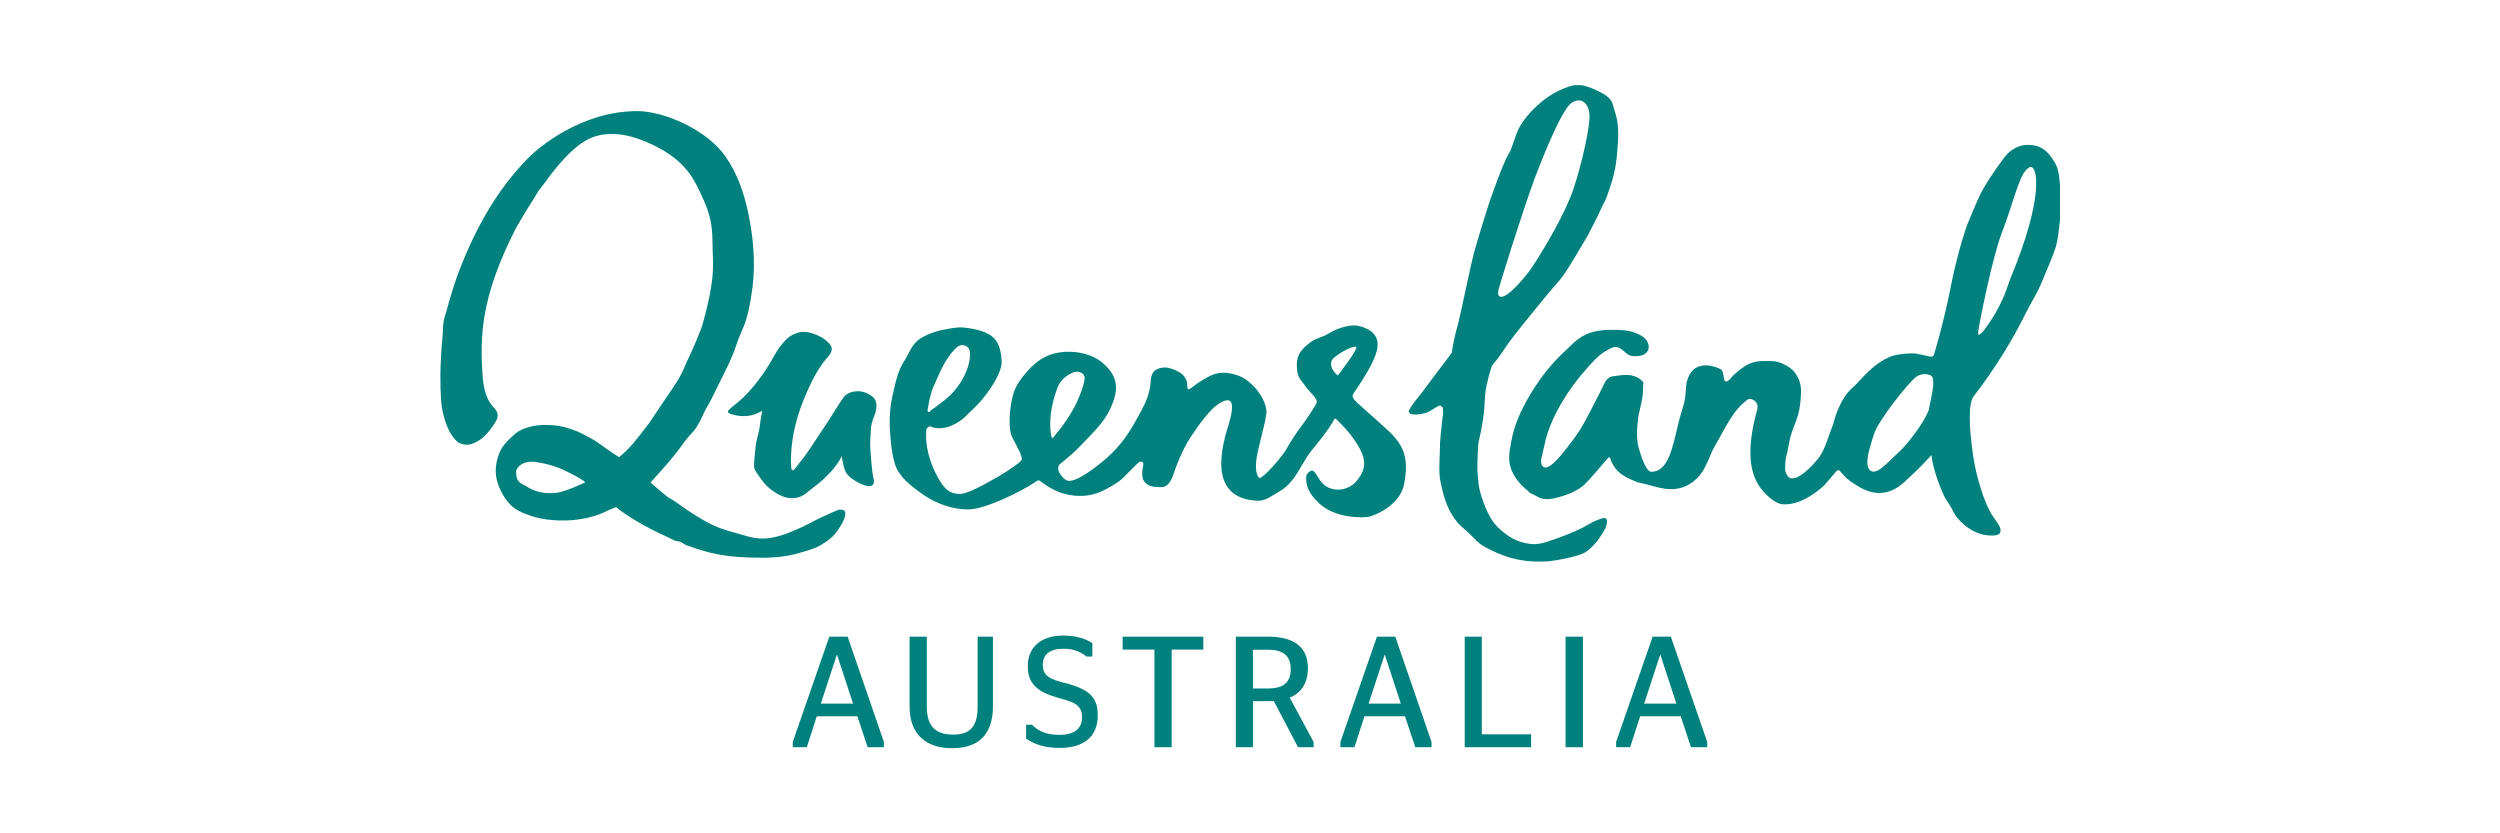 <?xml version="1.0" encoding="UTF-8"?> <svg xmlns="http://www.w3.org/2000/svg" xmlns:xlink="http://www.w3.org/1999/xlink" id="Layer_1" version="1.1" viewBox="0 0 180 60"><defs><style> .st0 { fill: none; } .st1 { clip-path: url(#clippath-1); } .st2 { clip-path: url(#clippath-2); } .st3 { fill: #00817d; } .st4 { clip-path: url(#clippath); } </style><clipPath id="clippath"><rect class="st0" width="180" height="60"></rect></clipPath><clipPath id="clippath-1"><rect class="st0" x="31.68" y="6.13" width="116.64" height="47.74"></rect></clipPath><clipPath id="clippath-2"><rect class="st0" x="31.68" y="6.13" width="116.64" height="47.74"></rect></clipPath></defs><g class="st4"><polygon class="st3" points="80.83 45.84 80.83 46.77 83.12 46.77 83.12 53.8 84.36 53.8 84.36 46.77 86.64 46.77 86.64 45.84 80.83 45.84"></polygon><g class="st1"><path class="st3" d="M76.65,49.17c-.97-.25-1.57-.47-1.57-1.3,0-.74.49-1.16,1.5-1.16.75,0,1.24.23,1.65.56h.42v-.97c-.48-.31-1.16-.54-2.11-.54-1.55,0-2.54.81-2.54,2.2,0,1.28.71,1.85,2.1,2.26,1,.28,1.81.42,1.81,1.41,0,.86-.6,1.28-1.64,1.28s-1.59-.34-1.96-.73h-.43v1c.59.4,1.3.67,2.42.67,1.73,0,2.74-.81,2.74-2.35,0-1.43-.77-1.9-2.4-2.34"></path><path class="st3" d="M59.71,45.84l-2.63,7.58v.38h1.01l.72-2.23h2.92l.74,2.23h1.17v-.38l-2.61-7.58h-1.32ZM59.1,50.66l1.15-3.51h.02l1.15,3.51h-2.32Z"></path><path class="st3" d="M70.39,50.9c0,1.56-.69,1.99-1.76,1.99s-1.9-.41-1.9-1.99v-5.06h-1.24v5.03c0,2.02,1.19,3,3.07,3s2.93-.98,2.93-3v-5.03h-1.1v5.06Z"></path><rect class="st3" x="112.72" y="45.84" width="1.25" height="7.96"></rect><path class="st3" d="M94.17,48.1c0-1.56-1.08-2.26-2.84-2.26h-2.35v7.96h1.23v-3.32h1.12c.14,0,.26,0,.38-.01l1.75,3.33h1.12v-.38l-1.72-3.19c.83-.34,1.31-1.04,1.31-2.13M91.3,49.57h-1.09v-2.79h1.09c1.05,0,1.63.4,1.63,1.39s-.55,1.4-1.63,1.4"></path><path class="st3" d="M118.99,45.84l-2.63,7.58v.38h1.01l.72-2.23h2.92l.74,2.23h1.17v-.38l-2.62-7.58h-1.32ZM118.38,50.66l1.15-3.51h.02l1.15,3.51h-2.32Z"></path><polygon class="st3" points="106.69 45.84 105.46 45.84 105.46 53.8 110.24 53.8 110.24 52.87 106.69 52.87 106.69 45.84"></polygon><path class="st3" d="M99.14,45.84l-2.63,7.58v.38h1.01l.72-2.23h2.92l.74,2.23h1.17v-.38l-2.61-7.58h-1.32ZM98.54,50.66l1.15-3.51h.02l1.15,3.51h-2.32Z"></path></g><g class="st2"><path class="st3" d="M97.46,28.7s-.07-.15-.08-.19c0-.04.02-.08.04-.12.23-.41,1.84-2.53,1.77-3.66-.05-.79-.75-1.12-1.4-1.27-.41-.1-1.28.05-2.05.51-.69.41-.97.34-1.45.72-.45.36-.92.74-.92,1.59,0,.96.35,1.11.55,1.43.35.56,1.06,1,.85,1.36-.26.45-.7,1.12-.93,1.42-.49.64-.81,1.14-1.27,1.93-.26.44-1.47,1.87-1.86,2-.09,0-.52-.39-.1-2.11.08-.3.29-1.25.36-1.49.15-.57.18-.85.21-1.06.06-.33-.2-.98-.34-1.19-.17-.26-.34-.52-.51-.69-.28-.29-.57-.55-.87-.7-.33-.18-.74-.28-1.06-.32-.77-.1-1.22.17-1.58.37-.49.27-.69.43-1.05.7-.34.26-.26-.04-.31-.41-.02-.19-.24-.51-.38-.61-.26-.18-.55-.32-.93-.42-.28-.07-.79-.03-1.06.25-.28.29-.23.85-.29,1.17-.19.96-.51,1.43-.86,2.09-.65,1.22-1.28,2.11-2.26,2.98-.8.7-1.76,1.37-2.24,1.54-.48.17-.71.21-1.16-.47-.11-.16-.13-.5.02-.62.6-.49,1.1-.91,1.57-1.41.86-.92,1.6-1.58,2.06-2.57.62-1.33.65-2.31-.55-3.33-1.05-.89-2.91-1.03-4.12-.43-.51.26-.95.65-1.32,1.07-.42.48-.8,1.01-.96,1.54-.24.74-.34,1.85-.26,2.59.07.61.33.86.62,1.49l.05.1c.12.26.22.53.17.63-.1.2-.96.77-1.66,1.19-.39.23-1.37.78-1.93,1.02-.66.27-.86.28-1.25.2-.52-.1-.83-.55-1.02-.85-.84-1.36-1.11-2.73-1-3.77,0-.07.22-.23.29-.2.52.24,1.1.12,1.5-.05.85-.35,1.13-.81,1.57-1.2.87-.78,2.13-2.55,2.06-3.47-.11-1.47-.52-2.04-2.34-2.35-.2-.03-.4-.06-.6-.06-.43,0-.95.11-1.39.2-.71.15-1.46.49-1.8.82-.43.42-.57.92-.89,1.41-.42.66-.59,1.37-.74,2.06-.04.16-.07.32-.11.47-.15.66-.21,1.37-.19,2.1.03.81.12,1.95.37,2.76.28.92,1.08,1.55,2.08,2.25.91.62,2.03,1.04,3.2,1.04h0c1.18,0,3.78-1.25,4.95-2.05.06-.04.13-.06.19-.02.79.58,1.38.89,2.17,1.03.95.16,1.78.04,2.67-.45.41-.23.84-.45,1.23-.84.81-.8,1.09-1.14,1.22-1.12.32.02.12.38.1.74-.03.59.17.77.39.92.2.14.48.16.64.17.36.03.54.05.79-.16.19-.16.37-.54.45-.81.11-.38.61-1.69,1.19-2.58.64-.99,1.42-2.01,1.98-2.39,1.83-1.23.68,1.68.56,2.19-.16.65-.55,2.17-.1,3.31.31.77.99,1.36,2.35,1.43.38.02.73-.11,1.07-.33.68-.44,1-.48,1.68-1.41.3-.42.79-1.39,1.16-1.83.35-.43.67-.82.86-1.08.62-.83.63-.89.8-1.21.03-.06.12-.05.16,0,.45.44.92.93,1.28,1.46.39.56.72,1.15.72,1.73,0,.44-.22.88-.59,1.3-.54.61-1.53.79-2.24.27-.41-.3-.56-.83-.84-1.05-.17-.06-.36.1-.47.28-.05.09-.05.51.02.76.14.49.41.85.88,1.3.83.8,2.32,1.1,3.5.98.37-.04,2.33-.79,2.62-2.38.33-1.78.04-2.72-1.13-3.82-1.13-1.06-2.36-2.05-2.51-2.31M66.81,29.38c0-.06.11-.61.15-.76.04-.17.11-.4.12-.44.05-.15.1-.29.17-.43.05-.12.11-.24.16-.36l.08-.18c.34-.76.53-1.15.92-1.67.1-.14.38-.47.55-.58.26-.18.46-.13.66,0,.22.15.22.41.22.51.02,1.13-.8,2.55-1.82,3.33-.38.29-.81.63-.94.7-.06.04-.14.21-.25.15-.09-.04-.02-.19-.03-.26M75.74,31.52s-.07-.18-.07-.22c-.26-1.73.48-3.45.59-3.65.26-.49,1.13-1.09,1.57-.82.14.08.18.09.24.25.13.22-.24,1.23-.53,1.86-.48,1.02-1.24,2-1.29,2.05-.03.02-.17.2-.31.38-.09.11-.12.17-.2.17M96,25.8c.42-.39,1.31-.87,1.62-.84.3.03-1.3,2.08-1.3,2.08-.55-.46-.6-.98-.32-1.24"></path><path class="st3" d="M60.42,36.69c-.11.01-1.09.48-1.41.62-.41.19-.8.46-1.95.94-2.12.88-2.81.48-4.24.08-1.1-.3-1.63-.53-2.79-1.25-.83-.51-1.37-.98-1.85-1.23-.21-.11-1.34-1.11-1.34-1.11,0-.02.37-.39,1.21-1.36.38-.44.83-1,1.3-1.66.23-.32.58-.61.81-.98.37-.59.47-.96.68-1.32.36-.61.54-1.01.9-1.74.57-1.17.92-1.77,1.28-2.86.43-1.3.8-1.38,1.16-4.13.24-1.88.02-3.74-.28-5.23-.33-1.63-.85-3.01-1.62-4.12-1.29-1.96-4.45-3.34-6.4-3.34-4.04,0-7.13,2.66-7.76,3.29-1.78,1.78-3.59,4.33-5.09,8.29-.27.71-.6,1.74-.83,2.62-.08.33-.21.63-.25.9-.07.4-.05.81-.09,1.21-.16,1.49-.15,2.85-.15,2.85,0,1.19.04,2.06.22,2.73.26,1,.59,1.52.97,1.89.06.06.12.1.18.12,0,0,.38.19.78.09.92-.23,1.53-1.13,1.85-1.67.2-.34.15-.64-.1-.91-.35-.39-.72-.84-.85-2.17-.22-3.03-.15-5.81,2.35-10.74.48-.85.93-1.59,1.35-2.23.12-.18.19-.35.31-.52.13-.19.3-.38.43-.56,1.35-1.89,2.33-2.7,2.97-3.07,1.11-.64,2.5-.59,3.85-.1.73.26,1.5.63,2.16,1.08.82.56,1.52,1.29,2.01,2.3.82,1.66,1.11,2.45,1.11,4.11,0,1.38.29,2.19-.67,5.68-.11.51-.88,2.27-1.2,2.9-.51,1.27-.92,1.73-1.67,2.85l-1.01,1.51c-1,1.31-1.41,1.84-2.18,2.47,0,0-.75-.48-1.42-.98-.38-.29-.84-.49-1.16-.67-.14-.08-.6-.32-1.36-.52-.47-.13-.96-.15-1.49-.15-.77,0-1.64.27-2.05.63-.7.62-.96.96-1.12,1.35-.59,1.47-.1,2.41.23,3.02.45.81.94,1.12,1.58,1.38.67.26,1.26.44,2.39.49,2.23.09,3.58-.71,3.58-.71l.61-.25c.58.5,1.95,1.38,3.68,2.15.18.08.36.19.54.26.13.06.27.04.41.09.14.05.28.19.42.24,1.77.64,2.87.89,5.34.91.7,0,1.6-.04,2.49-.26.39-.1,1.16-.33,1.5-.47.36-.15.97-.56,1.21-.8.5-.5,1.48-2.06.49-1.93M40.03,35.49c-.92.08-1.57-.11-2.12-.47-.31-.2-.75-.22-.75-1.03,0-.38.55-.87,1.46-.72,1.03.17,1.6.37,2.54.85.97.5.97.61.97.61,0,0-1.42.69-2.1.76"></path><path class="st3" d="M62.89,34.46c-.07-.29-.16-1.07-.23-2.26-.02-.39.02-.91.05-1.36.04-.5.24-.87.3-1.06.2-.64.07-1.01-.19-1.22-.21-.17-.63-.42-1.12-.39-.4.02-.76.15-.99.47-.27.37-.99,1.58-1.37,2.12-.42.6-1.19,1.88-1.75,2.53-.22.27-.39.6-.54.57-.06-.01-.09-.21-.09-.27-.1-2.12.53-4.18,1.48-6.1.23-.46.36-.71.82-1.37.28-.4.48-.47.6-.83.1-.31-.07-.5-.38-.77-.38-.34-1.35-.76-1.94-.59-.64.18-.88.42-1.27.89-.46.56-.61,1.02-1.13,1.8-.26.39-1.01,1.5-1.97,2.31-.75.62-.95.7-.58.87,1.56.52,2.36-.39,2.29-.16-.12.44-.17,1.1-.22,1.33-.08.32-.24.91-.26,1.24-.05.64-.14,1.14-.1,1.44.02.21.3.57.6.98.22.29.53.6.96.86.68.41,1.1.43,1.57.33.45-.1.76-.44,1.08-.68,1.04-.75,1.78-1.64,2.1-2.3,0,.13.04.3.09.52.03.14.09.43.19.62.16.29.42.48.72.66,1.17.68,1.4.28,1.29-.19"></path><path class="st3" d="M148.32,14.24c.03-1.2-.07-2.06-.37-2.53-.44-.73-.89-1.28-1.97-1.28-.64,0-1.28.37-1.68.92-.61.84-1.28,1.75-1.75,2.71-.15.3-.78,1.78-.9,2.09-.11.29-.54,1.6-.87,3-.29,1.23-.47,2.3-.69,3.19-.08.33-.15.63-.22.91-.08.32-.16.61-.22.86-.07.26-.13.48-.18.66-.1.35-.16.55-.17.58-.09.35-.14.37-.45.3-.06-.01-.84-.18-.89-.19-.4-.06-1.46.04-1.89.23-1.11.48-1.75,1.27-2.41,1.96-.32.34-.72.52-1.24,1.64-.32.69-.37,1.08-.44,1.27-.28.67-.55,1.73-.97,2.32-.26.35-1.34,1.65-2.05,1.56-.23-.03-.45-.38-.43-.77,0-.19.01-.41.04-.63.02-.15.09-.31.12-.48.06-.33.12-.68.2-1.03.14-.58.44-1.16.57-1.66.18-.65.18-1.16.2-1.36.06-.65-.05-1.12-.37-1.6-.39-.58-1.23-.9-1.67-.91-1.17-.04-1.68-.03-2.83,1.03-.09.08-.33.45-.53.44-.23-.01-.08-.75-.38-.89-.48-.23-1.07-.39-1.63-.17-.48.19-.82.8-.86,1.49-.03.4-.03.8-.19,1.31-.12.42-.29.95-.39,1.4-.39,1.67-.72,3.36-1.92,3.36-.49,0-.96-1.95-.96-1.95-.11-.68-.08-1.11.03-2.04l.05-.23c.09-.43.18-.74.26-1.25.04-.29.02-.6.05-.9.01-.1-.09-.2-.25-.31-.56-.41-1.21-.31-1.9-.2h-.05c-.4.07-.55.39-.7.71-.19.4-.38.76-.57,1.13-.08.15-.15.3-.23.45-.28.54-.56,1.1-.9,1.63-.11.17-.35.51-.63.89-.1.1-.16.18-.2.26-1.26,1.64-1.58,1.53-1.71,1.48-.24-.09-.23-.43-.22-.54.04-.19.08-.36.12-.53.04-.19.09-.38.13-.57.19-.93.6-1.93,1.21-2.97.57-.96,1.15-1.75,1.95-2.64.19-.18.7-.84,1.33-1.17.47-.25.68-.4,1.18.03.35.31.51.47,1.17.37.58-.08.83-.57.53-1.07-.14-.25-.5-.49-1.06-.66-.29-.08-.67-.16-1.65-.14-.53,0-1.18.1-1.68.33-.72.33-1.14.87-1.47,1.16-.84.76-1.74,1.81-2.56,3.19-.74,1.25-1.15,2.27-1.34,3.31l-.03.16c-.12.65-.22,1.22,0,1.84.2.57.62,1.13,1.23,1.61l.14.15c.47.16.61.41,1.16.44.37.02.82-.11,1.27-.25.6-.19,1.17-.49,1.51-.82.37-.36,1.12-1.25,1.43-1.61.02-.02.03-.03.04-.04.03-.05.24-.3.3-.3.08,0,.12.45.52.9.39.45,1.04.72,1.54.91,0,0,.74.16.98.24.87.25,1.88.49,2.9-.22.22-.15.54-.44.75-.77.35-.55.58-1.22.75-1.57,1.05-1.84,1.46-2.88,2.55-3.66.16-.11.83.11.66.74-.67,2.42-.7,4.31.19,5.58.25.36,1.01,1.2,1.66,1.24.69.04,1.66-.2,2.96-1.35.08-.07.67-.78.85-.99.04-.04.13-.13.19-.12,0,0,.08,0,.16.13.09.12.21.23.23.25.25.31.62.53.97.75,1.22.76,2.32.68,3.36-.25.08-.07.53-.49.61-.57.34-.31,1.03-1.02,1.37-1.39.05.67.41,1.87.9,2.93.14.3.34.53.49.8.15.26.27.55.45.77.62.74,1.42,1.22,2.25,1.28.44.03.96.03.87-.46-.04-.22-.19-.4-.55-.93-.6-.85-1.18-2.87-1.38-4.12-.39-2.53-.35-4.05,0-4.5.72-.93,1.5-2.05,2.24-3.25.52-.85,1.02-1.75,1.47-2.65.52-1.07.84-1.41,1.32-2.62.18-.45.67-1.56.85-2.12.22-.69.25-1.35.33-1.98.06-.49.03-1.28.04-1.67M138.89,29.47c-.34.95-1.51,2.48-2.23,3.14-.14.12-.28.26-.42.4-.49.47-.96.93-1.32.95-.11,0-.21-.03-.3-.12-.41-.42.01-1.64.29-2.54.31-1.02,2.42-3.65,3.02-4.14.43-.35.94-.2,1.06-.14.34.18.24.81-.11,2.45M144.81,19.89c-.27.66-.36,1.23-1.04,2.48-.13.24-.46.78-.85,1.32-.12.17-.38.44-.48.41-.05-.02.03-.49.04-.54,0-.03.91-4.88,1.67-6.85.74-1.91,1.19-3.88,1.68-4.41.01-.05.26-.25.31-.27.04-.02.12,0,.12,0,.49.12.79,2.43-1.44,7.85"></path><path class="st3" d="M115.57,38.09c.48-1.25-.44-.66-.7-.59-.11.03-.87.47-.95.51-.49.26-1.75.76-2.6,1.02-.71.22-1.19.18-1.87-.03-.69-.21-1.38-.77-1.81-1.26-.47-.53-.93-1.7-1.13-2.57-.06-.27-.16-1.3-.14-1.74.02-.44.03-1.16.08-1.57.03-.21.28-.99.42-2.44.02-.23.04-1.04.13-1.54.03-.14.34-1.46.45-1.59.4-.46.71-.92,1.04-1.41l.09-.13c.41-.6,1.65-2.11,2.65-3.33.54-.66,1.06-1.22,1.22-1.44.54-.72,1.49-2.4,1.87-3.03,0,0,.71-1.35.96-1.92.1-.24.25-.48.35-.72.05-.1.46-1.27.56-1.72.13-.55.21-1.1.25-1.65.2-2.13-.03-2.36-.33-3.46-.17-.64-1.22-.98-1.51-1.13-.87-.35-1.28-.32-2.33.16-1.05.48-2.3,1.59-2.9,2.71-.21.4-.43,1.18-.61,1.6-.08.19-.21.38-.3.56-.46.99-.8,2.02-1.14,2.93-.12.32-.96,3.02-1.22,4-.11.41-.34,1.47-.56,2.49-.23,1.06-.46,2.15-.58,2.59-.16.58-.33,1.27-.43,1.99,0,.02-.01.04-.03.06-1.18,1.54-1.94,2.58-2.17,2.89-.09.12-.2.26-.32.4-.24.29-.6.77-.57.93.07.32.94.14,1.11.1.36-.08.68-.35.84-.43l.19-.11s.05-.02.07-.02c.04,0,.08.01.11.04.06.05.12.08.13.19.04.38,0,.51-.05.82-.02.13-.09.83-.1.95-.06.58-.06.73-.07,1.27-.03.86-.08,1.61.04,2.17.24,1.21.52,2.09,1.19,2.93.27.34.72.65,1.08,1.03.24.25.52.55.85.73,1.37.77,2.68,1.19,4.53,1.09.68-.04,2.25-.36,2.72-.62.71-.39,1.37-1.46,1.47-1.72M107.87,20.92h0c.11-.41,1.7-5.57,2.6-8,.31-.83,1.9-5,2.69-5.52.12-.08.25-.13.38-.16.02,0,.05-.01.07-.01.02,0,.03,0,.05,0,.14,0,.28.04.39.13.22.17.36.48.39.9.07.75-.53,3.49-1.15,5.34-.62,1.83-2.07,4.23-2.88,5.49-.45.7-1.75,2.27-2.31,2.28-.03,0-.06,0-.09-.01-.14-.06-.18-.2-.12-.43"></path></g></g></svg> 